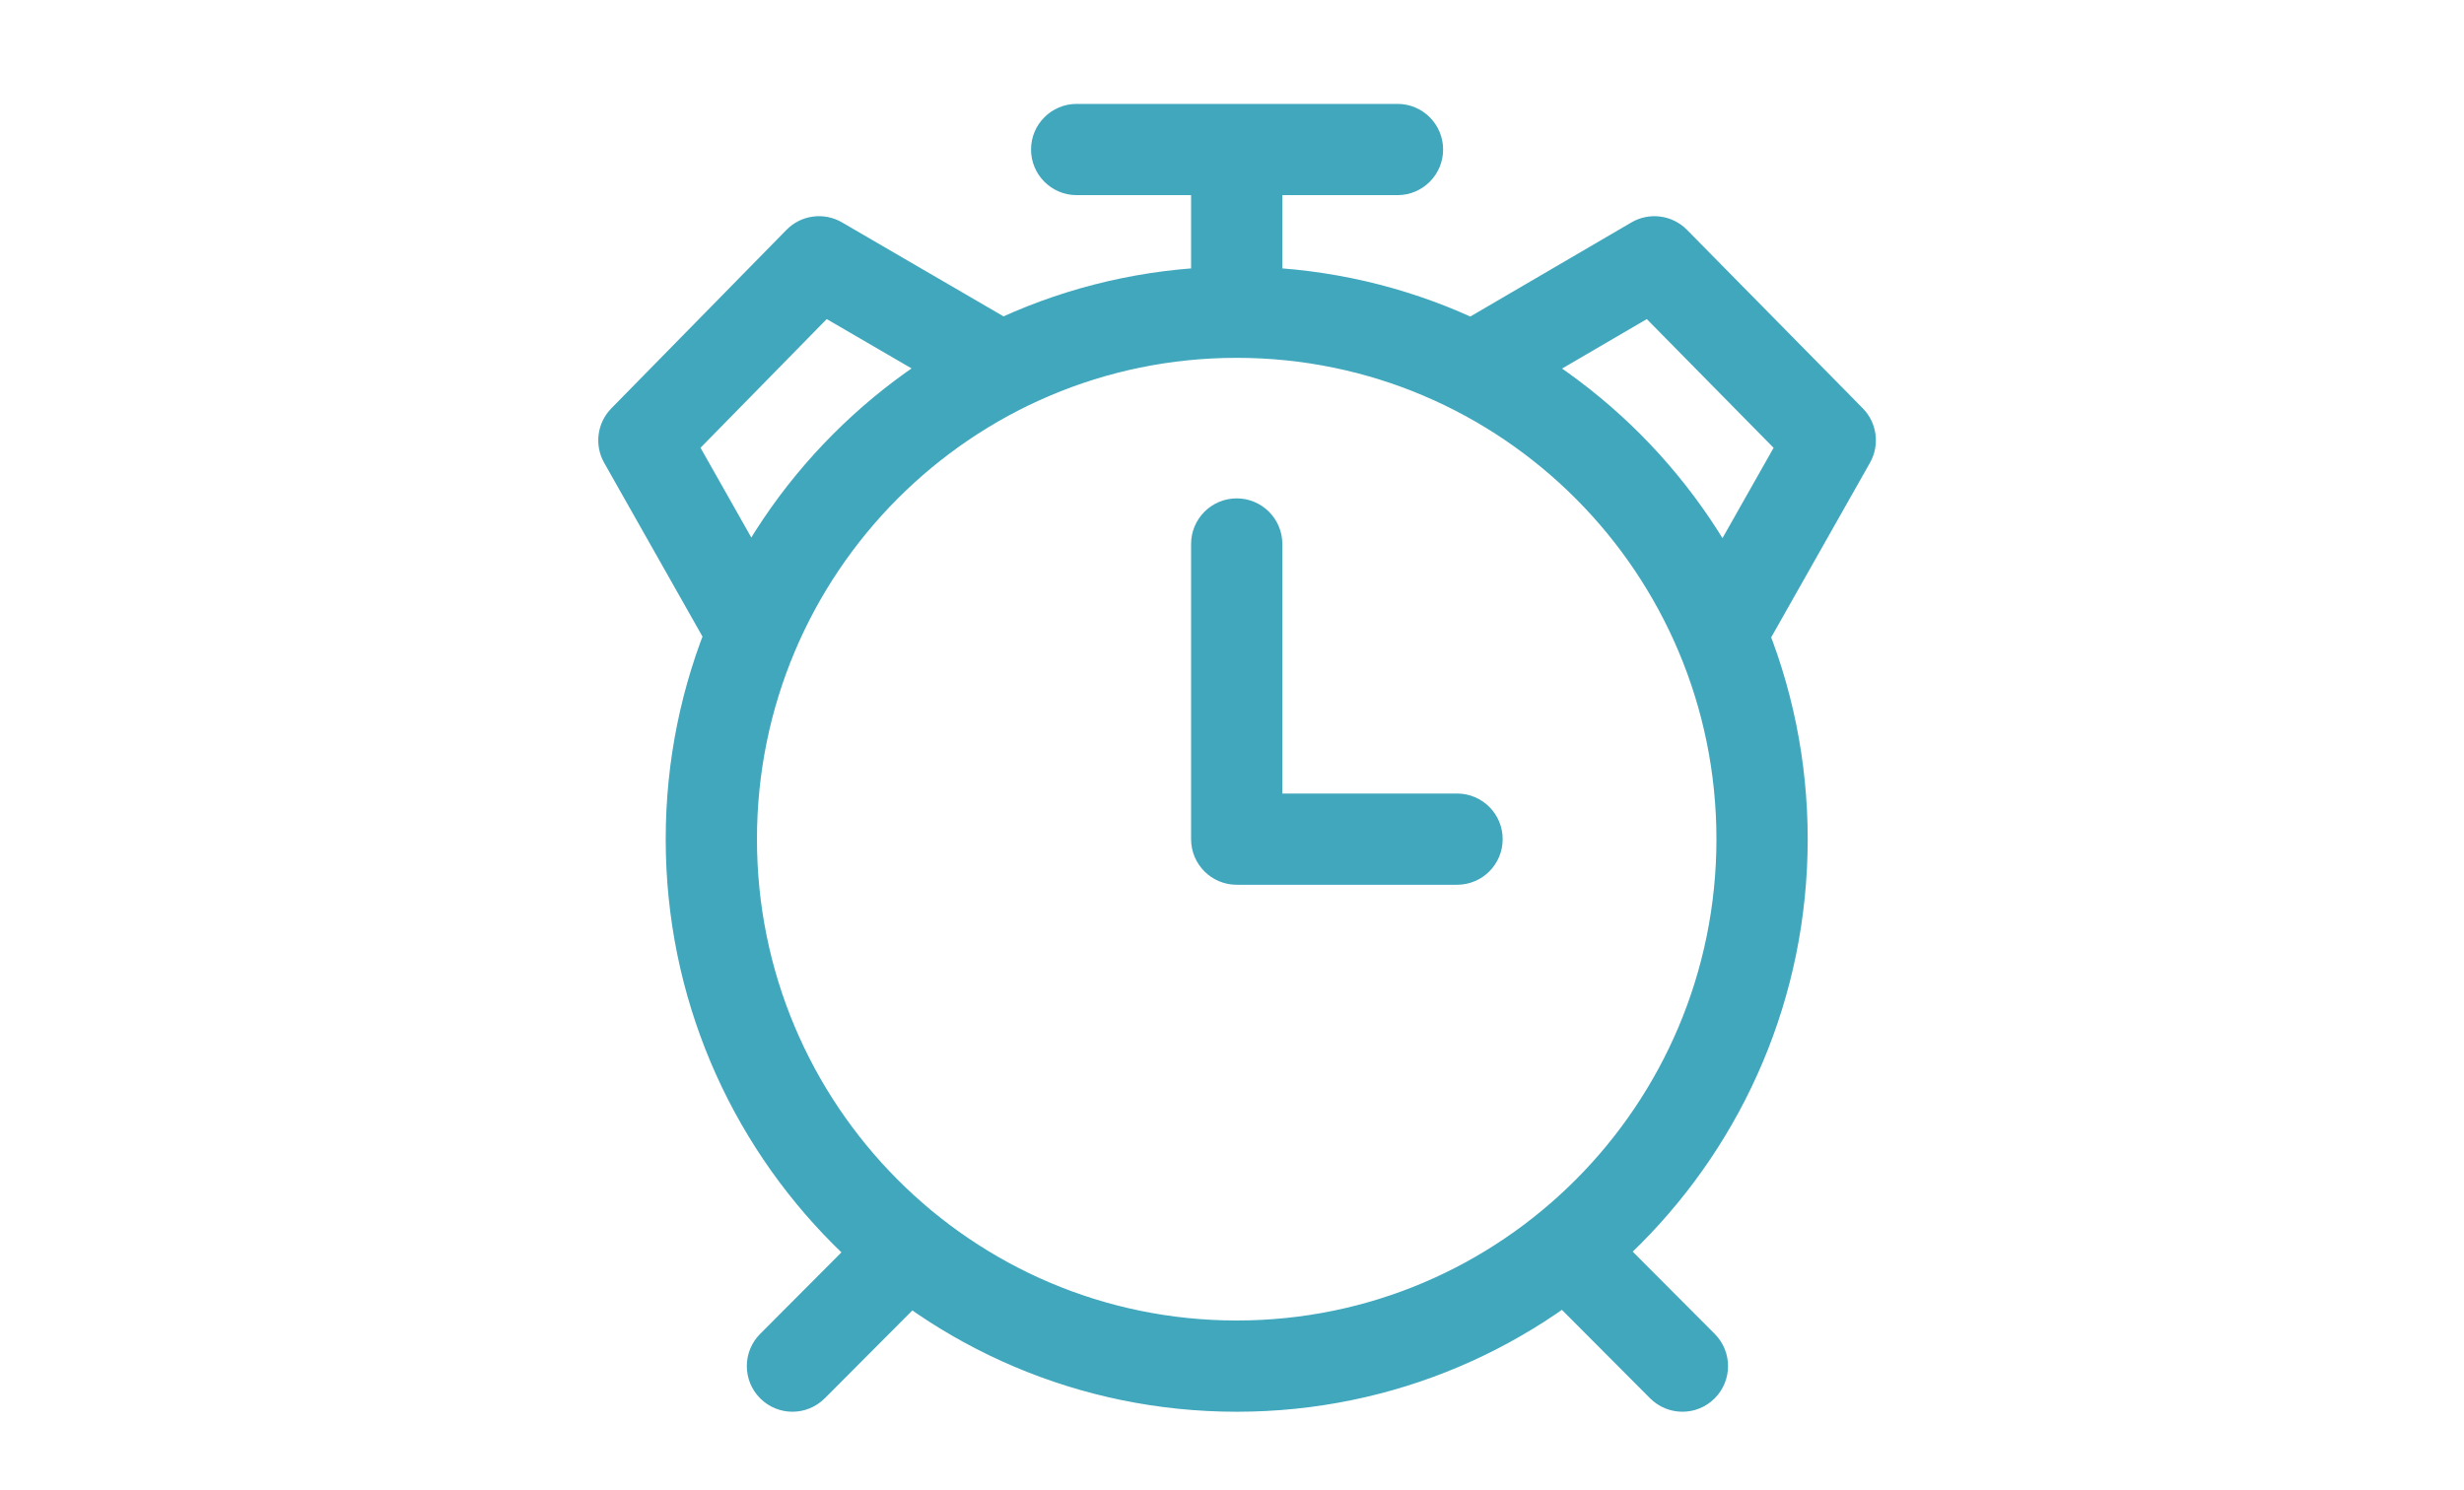 <svg width="81" height="49" viewBox="0 0 81 49" fill="none" xmlns="http://www.w3.org/2000/svg">
<path d="M30.911 42.164C31.496 41.577 31.495 40.627 30.908 40.042C30.321 39.458 29.372 39.459 28.787 40.046L29.849 41.105L30.911 42.164ZM24.988 43.857C24.403 44.443 24.405 45.393 24.992 45.978C25.578 46.563 26.528 46.561 27.113 45.974L26.05 44.916L24.988 43.857ZM52.57 40.046C51.985 39.459 51.036 39.458 50.449 40.042C49.862 40.627 49.861 41.577 50.446 42.164L51.508 41.105L52.57 40.046ZM54.244 45.974C54.829 46.561 55.779 46.563 56.365 45.978C56.952 45.393 56.954 44.443 56.369 43.857L55.306 44.916L54.244 45.974ZM42.155 17.886C42.155 17.058 41.483 16.386 40.655 16.386C39.827 16.386 39.155 17.058 39.155 17.886H40.655H42.155ZM40.655 27.59H39.155C39.155 28.419 39.827 29.09 40.655 29.09V27.59ZM47.898 29.09C48.727 29.09 49.398 28.419 49.398 27.59C49.398 26.762 48.727 26.09 47.898 26.09V27.59V29.09ZM42.155 4.916C42.155 4.087 41.483 3.416 40.655 3.416C39.827 3.416 39.155 4.087 39.155 4.916H40.655H42.155ZM35.394 3.416C34.565 3.416 33.894 4.087 33.894 4.916C33.894 5.744 34.565 6.416 35.394 6.416V4.916V3.416ZM45.94 6.416C46.768 6.416 47.44 5.744 47.44 4.916C47.44 4.087 46.768 3.416 45.94 3.416V4.916V6.416ZM47.755 10.745C47.04 11.162 46.798 12.081 47.216 12.796C47.634 13.512 48.553 13.753 49.268 13.335L48.511 12.04L47.755 10.745ZM54.386 8.608L55.455 7.555C54.974 7.067 54.222 6.967 53.63 7.313L54.386 8.608ZM60.167 14.478L61.472 15.216C61.802 14.633 61.705 13.902 61.236 13.425L60.167 14.478ZM55.393 19.869C54.985 20.59 55.239 21.505 55.96 21.913C56.681 22.321 57.596 22.067 58.004 21.346L56.698 20.608L55.393 19.869ZM32.068 13.336C32.783 13.753 33.702 13.51 34.118 12.794C34.535 12.078 34.292 11.16 33.576 10.743L32.822 12.04L32.068 13.336ZM26.924 8.608L27.678 7.311C27.085 6.966 26.333 7.068 25.853 7.558L26.924 8.608ZM21.167 14.478L20.096 13.427C19.628 13.905 19.532 14.634 19.861 15.216L21.167 14.478ZM23.329 21.346C23.737 22.067 24.652 22.321 25.374 21.913C26.095 21.505 26.348 20.59 25.941 19.869L24.635 20.608L23.329 21.346ZM57.925 27.59H56.425C56.425 36.335 49.36 43.416 40.655 43.416V44.916V46.416C51.026 46.416 59.425 37.983 59.425 27.59H57.925ZM40.655 44.916V43.416C31.95 43.416 24.884 36.335 24.884 27.59H23.384H21.884C21.884 37.983 30.284 46.416 40.655 46.416V44.916ZM23.384 27.59H24.884C24.884 18.845 31.95 11.765 40.655 11.765V10.265V8.765C30.284 8.765 21.884 17.198 21.884 27.59H23.384ZM40.655 10.265V11.765C49.36 11.765 56.425 18.845 56.425 27.59H57.925H59.425C59.425 17.198 51.026 8.765 40.655 8.765V10.265ZM29.849 41.105L28.787 40.046L24.988 43.857L26.05 44.916L27.113 45.974L30.911 42.164L29.849 41.105ZM51.508 41.105L50.446 42.164L54.244 45.974L55.306 44.916L56.369 43.857L52.57 40.046L51.508 41.105ZM40.655 17.886H39.155V27.59H40.655H42.155V17.886H40.655ZM40.655 27.59V29.09H47.898V27.59V26.09H40.655V27.59ZM40.655 10.265H42.155V4.916H40.655H39.155V10.265H40.655ZM35.394 4.916V6.416H45.94V4.916V3.416H35.394V4.916ZM48.511 12.04L49.268 13.335L55.143 9.903L54.386 8.608L53.63 7.313L47.755 10.745L48.511 12.04ZM54.386 8.608L53.318 9.66L59.098 15.53L60.167 14.478L61.236 13.425L55.455 7.555L54.386 8.608ZM60.167 14.478L58.861 13.739L55.393 19.869L56.698 20.608L58.004 21.346L61.472 15.216L60.167 14.478ZM32.822 12.04L33.576 10.743L27.678 7.311L26.924 8.608L26.169 9.904L32.068 13.336L32.822 12.04ZM26.924 8.608L25.853 7.558L20.096 13.427L21.167 14.478L22.238 15.528L27.994 9.658L26.924 8.608ZM21.167 14.478L19.861 15.216L23.329 21.346L24.635 20.608L25.941 19.869L22.472 13.739L21.167 14.478Z" fill="#41A7BD"/>
</svg>
